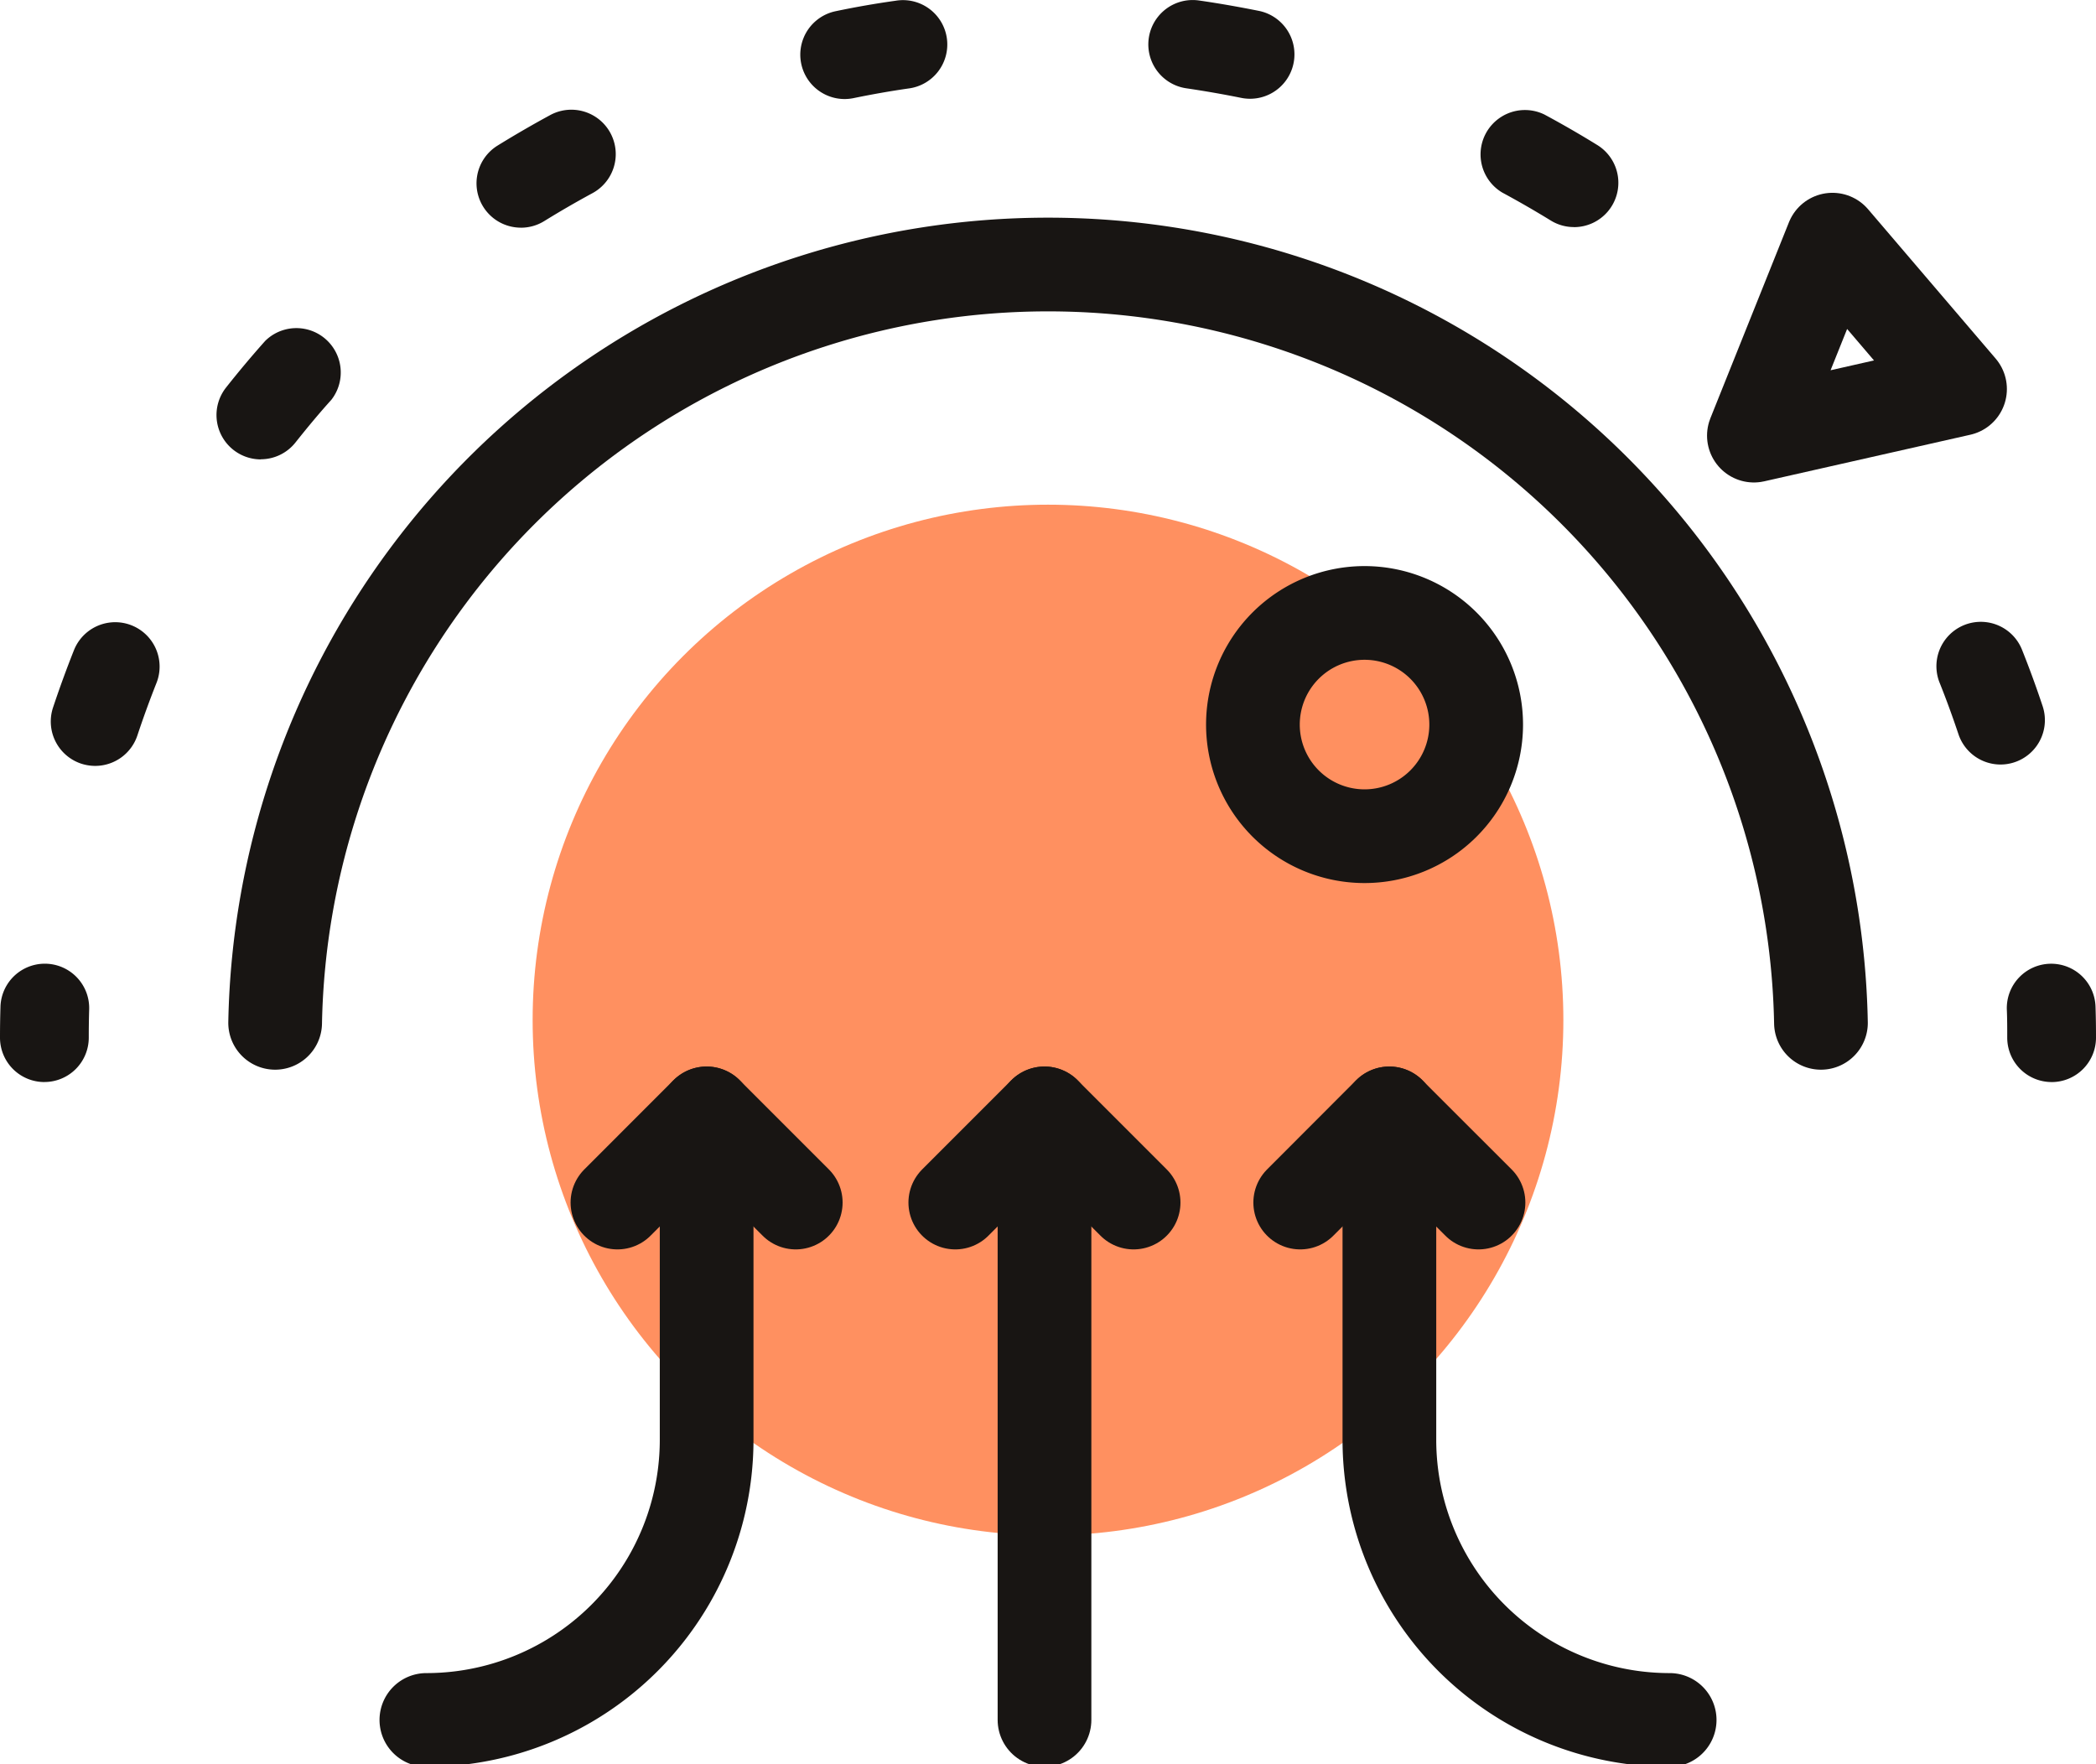 <svg xmlns="http://www.w3.org/2000/svg" xmlns:xlink="http://www.w3.org/1999/xlink" width="67.106" height="56.486" viewBox="0 0 67.106 56.486">
  <defs>
    <clipPath id="clip-path">
      <rect id="Rectangle_496" data-name="Rectangle 496" width="67.106" height="56.486" fill="none"/>
    </clipPath>
  </defs>
  <g id="Group_1687" data-name="Group 1687" transform="translate(-12247.447 -5427.842)">
    <circle id="Ellipse_298" data-name="Ellipse 298" cx="16.5" cy="16.5" r="16.5" transform="translate(12264.5 5444)" fill="#ff9060"/>
    <g id="Group_1551" data-name="Group 1551" transform="translate(12247.447 5427.842)">
      <g id="Group_1548" data-name="Group 1548" transform="translate(0 0)" clip-path="url(#clip-path)">
        <path id="Path_982" data-name="Path 982" d="M9.3,33.219a24.75,24.75,0,0,1,49.491,0" transform="translate(-0.491 -0.472)" fill="none" stroke="#181513" stroke-linecap="round" stroke-linejoin="round" stroke-width="3"/>
        <path id="Path_983" data-name="Path 983" d="M1.421,36.363A1.421,1.421,0,0,1,0,34.942q0-.5.015-.989a1.42,1.42,0,0,1,2.84.083c-.009.3-.013.6-.013.905a1.421,1.421,0,0,1-1.421,1.421" transform="translate(0 -1.72)" fill="#181513"/>
        <path id="Path_984" data-name="Path 984" d="M3.138,24.521a1.457,1.457,0,0,1-.448-.072,1.422,1.422,0,0,1-.9-1.8q.31-.929.669-1.833A1.42,1.42,0,1,1,5.1,21.868q-.328.828-.611,1.679a1.423,1.423,0,0,1-1.349.974m61-.044a1.421,1.421,0,0,1-1.347-.972c-.189-.565-.392-1.122-.613-1.672a1.421,1.421,0,0,1,2.638-1.056q.361.9.67,1.83a1.421,1.421,0,0,1-1.348,1.87M8.441,14.708a1.42,1.42,0,0,1-1.113-2.3q.605-.766,1.255-1.495A1.421,1.421,0,0,1,10.7,12.8c-.4.442-.778.9-1.148,1.365a1.416,1.416,0,0,1-1.114.539m8.331-7.415a1.42,1.42,0,0,1-.748-2.628q.827-.511,1.686-.977a1.421,1.421,0,0,1,1.353,2.5q-.787.426-1.544.894a1.416,1.416,0,0,1-.746.212m33.713-.02a1.405,1.405,0,0,1-.744-.211q-.759-.466-1.548-.892a1.421,1.421,0,0,1,1.347-2.5q.861.463,1.69.975a1.42,1.42,0,0,1-.745,2.63M27.13,3.171A1.421,1.421,0,0,1,26.844.359q.953-.2,1.925-.336a1.42,1.42,0,1,1,.4,2.811c-.59.085-1.175.189-1.753.308a1.438,1.438,0,0,1-.289.029m12.989-.009a1.453,1.453,0,0,1-.284-.028q-.871-.176-1.76-.307A1.42,1.42,0,1,1,38.481.016c.646.093,1.285.206,1.918.333a1.421,1.421,0,0,1-.28,2.813" transform="translate(-0.091 0)" fill="#181513"/>
        <path id="Path_985" data-name="Path 985" d="M69.269,36.363a1.421,1.421,0,0,1-1.421-1.421c0-.3,0-.605-.013-.905a1.42,1.42,0,0,1,2.84-.083q.016.493.015.989a1.421,1.421,0,0,1-1.421,1.421" transform="translate(-3.584 -1.72)" fill="#181513"/>
        <path id="Path_986" data-name="Path 986" d="M48.439,26.832a3.574,3.574,0,1,1,.027-5.053A3.574,3.574,0,0,1,48.439,26.832Z" transform="translate(-2.237 -1.094)" fill="none" stroke="#181513" stroke-linecap="round" stroke-linejoin="round" stroke-width="3"/>
        <path id="Path_987" data-name="Path 987" d="M65.885,12.882l-6.6,1.492L61.8,8.1Z" transform="translate(-3.132 -0.427)" fill="none" stroke="#181513" stroke-linecap="round" stroke-linejoin="round" stroke-width="3"/>
        <path id="Path_988" data-name="Path 988" d="M14.412,57.054a8.972,8.972,0,0,0,8.973-8.973V37.635" transform="translate(-0.761 -1.988)" fill="none" stroke="#181513" stroke-linecap="round" stroke-linejoin="round" stroke-width="3"/>
        <path id="Path_989" data-name="Path 989" d="M55.937,57.054a8.972,8.972,0,0,1-8.973-8.973V37.635" transform="translate(-2.481 -1.988)" fill="none" stroke="#181513" stroke-linecap="round" stroke-linejoin="round" stroke-width="3"/>
        <line id="Line_221" data-name="Line 221" y2="19.419" transform="translate(33.441 35.646)" fill="none" stroke="#181513" stroke-linecap="round" stroke-linejoin="round" stroke-width="3"/>
        <path id="Path_990" data-name="Path 990" d="M26.58,40.489l-2.855-2.855-2.854,2.855" transform="translate(-1.103 -1.988)" fill="none" stroke="#181513" stroke-linecap="round" stroke-linejoin="round" stroke-width="3"/>
        <path id="Path_991" data-name="Path 991" d="M38,40.489l-2.855-2.855-2.854,2.855" transform="translate(-1.706 -1.988)" fill="none" stroke="#181513" stroke-linecap="round" stroke-linejoin="round" stroke-width="3"/>
        <path id="Path_992" data-name="Path 992" d="M49.658,40.489,46.8,37.634,43.95,40.489" transform="translate(-2.322 -1.988)" fill="none" stroke="#181513" stroke-linecap="round" stroke-linejoin="round" stroke-width="3"/>
      </g>
    </g>
  </g>
</svg>
